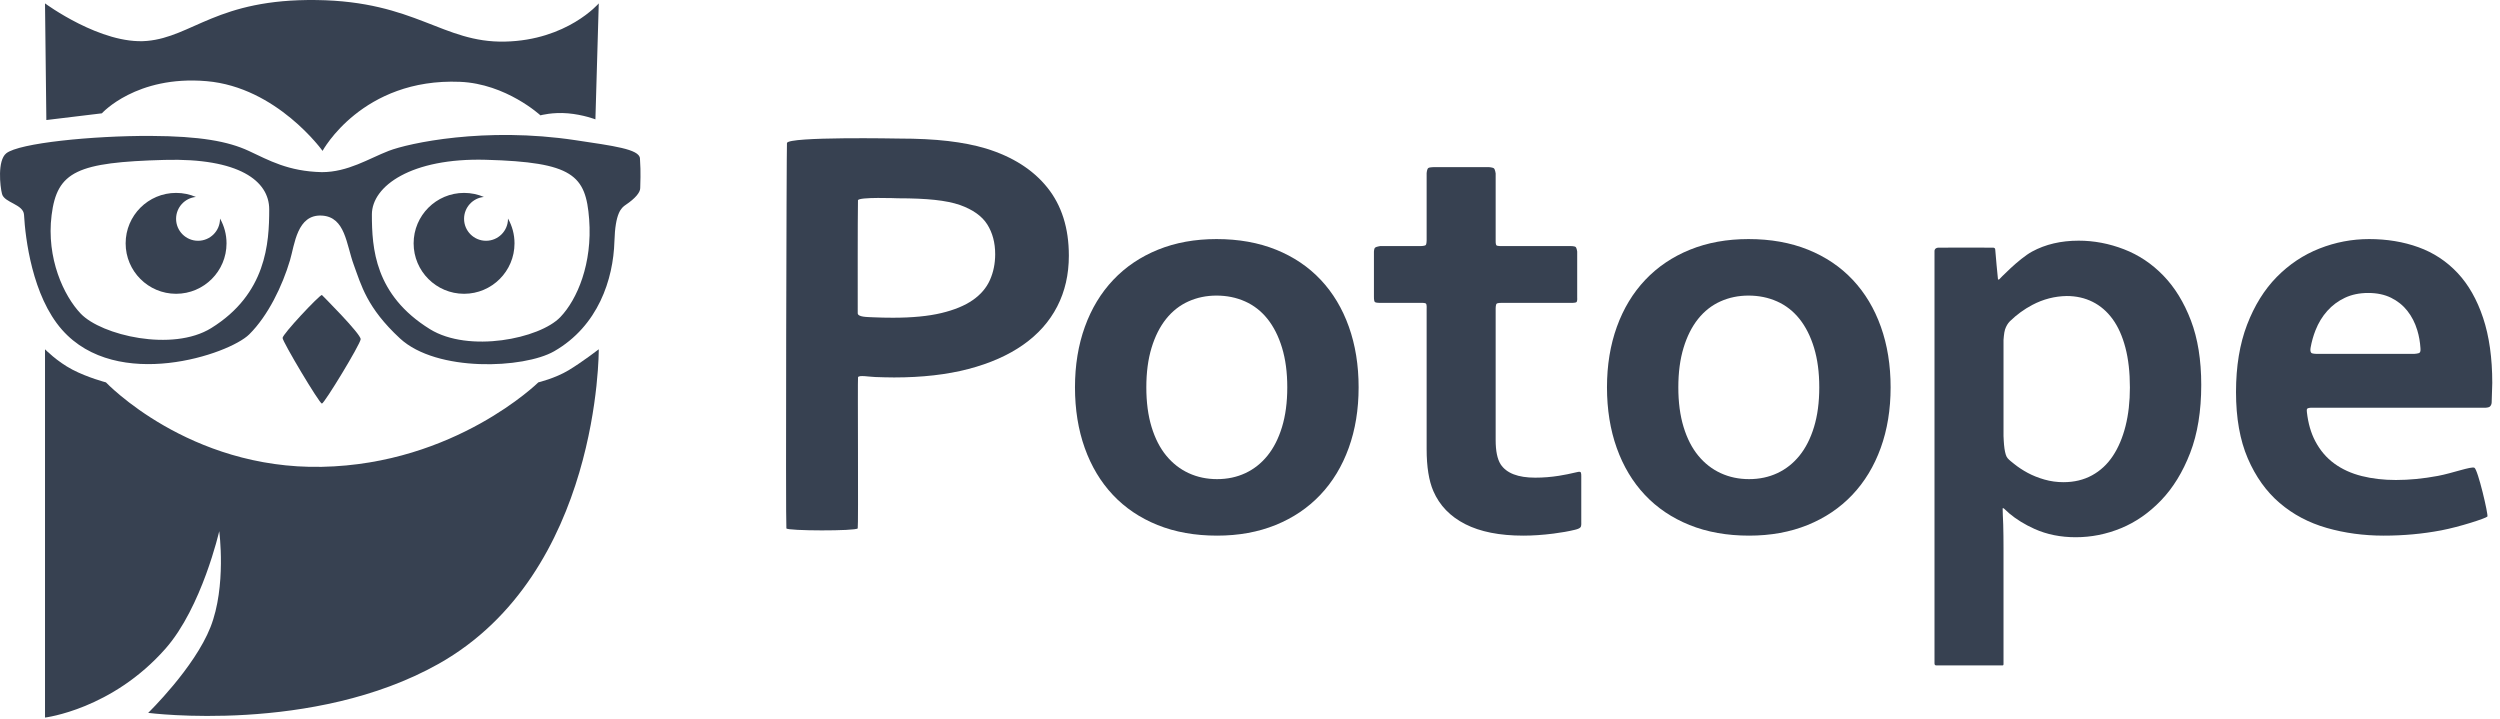 <?xml version="1.0" encoding="UTF-8" standalone="no"?>
<!DOCTYPE svg PUBLIC "-//W3C//DTD SVG 1.1//EN" "http://www.w3.org/Graphics/SVG/1.1/DTD/svg11.dtd">
<svg width="100%" height="100%" viewBox="0 0 758 218" version="1.1" xmlns="http://www.w3.org/2000/svg" xmlns:xlink="http://www.w3.org/1999/xlink" xml:space="preserve" xmlns:serif="http://www.serif.com/" style="fill-rule:evenodd;clip-rule:evenodd;stroke-linejoin:round;stroke-miterlimit:2;">
    <g transform="matrix(1,0,0,1,-226.873,-169.121)">
        <g transform="matrix(1.44,0,0,1.44,-188.757,-123.944)">
            <g transform="matrix(1.189,0,0,1.005,-2475.889,-1310.632)">
                <path d="M2691.067,1568.634C2688.935,1568.675 2686.907,1569.296 2684.981,1570.496C2683.531,1571.4 2682.207,1572.541 2681.011,1573.919C2680.619,1574.37 2680.337,1574.986 2680.147,1575.639C2679.958,1576.293 2679.876,1577.84 2679.876,1577.84L2679.876,1597.964C2679.876,1597.964 2679.924,1599.666 2680.047,1600.615C2680.17,1601.563 2680.332,1602.241 2680.593,1602.601C2680.907,1603.034 2681.319,1603.394 2681.733,1603.791C2682.455,1604.482 2683.262,1605.113 2684.156,1605.683C2685.05,1606.252 2686.039,1606.72 2687.122,1607.086C2688.205,1607.453 2689.33,1607.636 2690.499,1607.636C2692.39,1607.636 2694.075,1607.158 2695.553,1606.201C2697.031,1605.245 2698.26,1603.892 2699.24,1602.143C2700.22,1600.393 2700.968,1598.308 2701.483,1595.886C2701.999,1593.465 2702.257,1590.77 2702.257,1587.799C2702.257,1584.626 2701.991,1581.838 2701.458,1579.438C2700.925,1577.037 2700.168,1575.043 2699.189,1573.456C2698.209,1571.869 2697.031,1570.669 2695.656,1569.855C2694.281,1569.041 2692.751,1568.634 2691.067,1568.634ZM2692.665,1619.171C2689.984,1619.171 2687.551,1618.592 2685.368,1617.432C2683.648,1616.518 2682.156,1615.433 2680.895,1614.178C2680.556,1613.841 2680.123,1613.304 2679.928,1613.129C2679.876,1613.083 2679.723,1613.06 2679.721,1613.129C2679.704,1613.704 2679.79,1615.092 2679.825,1616.577C2679.859,1618.063 2679.876,1619.68 2679.876,1621.43L2679.876,1645.746C2679.876,1645.84 2679.86,1645.93 2679.819,1645.977C2679.778,1646.023 2679.712,1646.027 2679.63,1646.027L2668.012,1646.027C2667.893,1646.027 2667.795,1646.002 2667.735,1645.927C2667.676,1645.853 2667.654,1645.729 2667.654,1645.581L2667.654,1559.118C2667.657,1559.022 2667.743,1558.769 2667.901,1558.654C2668.043,1558.552 2668.144,1558.507 2668.33,1558.502C2669.985,1558.464 2677.832,1558.502 2677.832,1558.502C2677.832,1558.502 2678.126,1558.481 2678.223,1558.549C2678.319,1558.617 2678.391,1558.653 2678.41,1558.91C2678.504,1560.211 2678.796,1564.229 2678.896,1565.155C2678.904,1565.224 2679.103,1565.155 2679.103,1565.155C2679.103,1565.155 2682.558,1560.852 2684.93,1559.326C2687.302,1557.801 2690.052,1557.038 2693.181,1557.038C2695.897,1557.038 2698.57,1557.638 2701.2,1558.838C2703.83,1560.039 2706.159,1561.88 2708.187,1564.362C2710.216,1566.844 2711.84,1569.977 2713.061,1573.761C2714.281,1577.545 2714.891,1582.042 2714.891,1587.25C2714.891,1592.743 2714.238,1597.494 2712.932,1601.502C2711.625,1605.51 2709.906,1608.826 2707.775,1611.45C2705.643,1614.075 2703.28,1616.018 2700.684,1617.279C2698.089,1618.541 2695.416,1619.171 2692.665,1619.171Z" style="fill:rgb(55,65,81);fill-rule:nonzero;"/>
            </g>
            <g transform="matrix(1.189,0,0,1.005,-2462.867,-1310.968)">
                <path d="M2472.466,1586.029C2471.332,1586.029 2470.237,1585.982 2469.137,1585.941C2468.037,1585.9 2466.225,1585.484 2466.075,1585.985C2465.988,1586.278 2466.153,1617.357 2466.02,1617.646C2465.751,1618.232 2453.504,1618.196 2453.386,1617.646C2453.237,1616.952 2453.41,1537.478 2453.488,1536.913C2453.68,1535.527 2473.291,1535.98 2473.291,1535.98C2476.626,1535.98 2479.54,1536.153 2482.032,1536.499C2484.525,1536.845 2486.751,1537.364 2488.711,1538.056C2493.42,1539.765 2497.047,1542.491 2499.592,1546.234C2502.136,1549.978 2503.408,1554.739 2503.408,1560.517C2503.408,1564.464 2502.72,1568.014 2501.345,1571.167C2499.97,1574.321 2497.959,1576.996 2495.311,1579.193C2492.664,1581.391 2489.432,1583.079 2485.616,1584.259C2481.8,1585.439 2477.417,1586.029 2472.466,1586.029ZM2466.02,1572.56C2466.019,1573.392 2467.662,1573.365 2468.779,1573.426C2469.897,1573.487 2471.057,1573.517 2472.26,1573.517C2475.664,1573.517 2478.517,1573.192 2480.821,1572.541C2483.124,1571.89 2484.98,1570.984 2486.39,1569.824C2487.799,1568.665 2488.814,1567.261 2489.432,1565.613C2490.051,1563.965 2490.361,1562.165 2490.361,1560.211C2490.361,1557.811 2489.897,1555.736 2488.968,1553.986C2488.04,1552.236 2486.424,1550.873 2484.121,1549.897C2482.918,1549.408 2481.431,1549.052 2479.66,1548.828C2477.89,1548.605 2475.715,1548.493 2473.137,1548.493C2473.137,1548.493 2466.076,1548.164 2466.064,1548.927C2465.997,1553.176 2466.026,1568.369 2466.02,1572.56Z" style="fill:rgb(55,65,81);fill-rule:nonzero;"/>
            </g>
            <g transform="matrix(1.189,0,0,1.005,-2463.327,-1310.968)">
                <path d="M2542.474,1588.105C2542.474,1584.971 2542.165,1582.204 2541.546,1579.804C2540.927,1577.403 2540.068,1575.389 2538.967,1573.761C2537.867,1572.134 2536.544,1570.913 2534.997,1570.099C2533.45,1569.285 2531.765,1568.878 2529.943,1568.878C2528.155,1568.878 2526.496,1569.285 2524.967,1570.099C2523.437,1570.913 2522.122,1572.134 2521.021,1573.761C2519.921,1575.389 2519.062,1577.403 2518.443,1579.804C2517.824,1582.204 2517.515,1584.971 2517.515,1588.105C2517.515,1591.238 2517.824,1594.005 2518.443,1596.405C2519.062,1598.806 2519.93,1600.81 2521.047,1602.417C2522.165,1604.025 2523.488,1605.245 2525.018,1606.079C2526.548,1606.914 2528.224,1607.331 2530.046,1607.331C2531.868,1607.331 2533.536,1606.914 2535.048,1606.079C2536.561,1605.245 2537.867,1604.025 2538.967,1602.417C2540.068,1600.81 2540.927,1598.806 2541.546,1596.405C2542.165,1594.005 2542.474,1591.238 2542.474,1588.105ZM2555.108,1588.105C2555.108,1592.743 2554.524,1596.975 2553.355,1600.8C2552.186,1604.625 2550.51,1607.9 2548.327,1610.626C2546.144,1613.353 2543.505,1615.458 2540.411,1616.944C2537.317,1618.429 2533.862,1619.171 2530.046,1619.171C2526.127,1619.171 2522.612,1618.429 2519.5,1616.944C2516.389,1615.458 2513.75,1613.353 2511.584,1610.626C2509.419,1607.9 2507.76,1604.625 2506.608,1600.8C2505.456,1596.975 2504.88,1592.743 2504.88,1588.105C2504.88,1583.466 2505.465,1579.234 2506.634,1575.409C2507.803,1571.584 2509.479,1568.309 2511.662,1565.583C2513.845,1562.856 2516.483,1560.751 2519.578,1559.265C2522.672,1557.78 2526.127,1557.038 2529.943,1557.038C2533.862,1557.038 2537.377,1557.78 2540.489,1559.265C2543.6,1560.751 2546.239,1562.856 2548.405,1565.583C2550.57,1568.309 2552.229,1571.584 2553.381,1575.409C2554.533,1579.234 2555.108,1583.466 2555.108,1588.105Z" style="fill:rgb(55,65,81);fill-rule:nonzero;"/>
            </g>
            <g transform="matrix(1.189,0,0,1.005,-2351.312,-1310.968)">
                <path d="M2542.474,1588.105C2542.474,1584.971 2542.165,1582.204 2541.546,1579.804C2540.927,1577.403 2540.068,1575.389 2538.967,1573.761C2537.867,1572.134 2536.544,1570.913 2534.997,1570.099C2533.45,1569.285 2531.765,1568.878 2529.943,1568.878C2528.155,1568.878 2526.496,1569.285 2524.967,1570.099C2523.437,1570.913 2522.122,1572.134 2521.021,1573.761C2519.921,1575.389 2519.062,1577.403 2518.443,1579.804C2517.824,1582.204 2517.515,1584.971 2517.515,1588.105C2517.515,1591.238 2517.824,1594.005 2518.443,1596.405C2519.062,1598.806 2519.93,1600.81 2521.047,1602.417C2522.165,1604.025 2523.488,1605.245 2525.018,1606.079C2526.548,1606.914 2528.224,1607.331 2530.046,1607.331C2531.868,1607.331 2533.536,1606.914 2535.048,1606.079C2536.561,1605.245 2537.867,1604.025 2538.967,1602.417C2540.068,1600.81 2540.927,1598.806 2541.546,1596.405C2542.165,1594.005 2542.474,1591.238 2542.474,1588.105ZM2555.108,1588.105C2555.108,1592.743 2554.524,1596.975 2553.355,1600.8C2552.186,1604.625 2550.51,1607.9 2548.327,1610.626C2546.144,1613.353 2543.505,1615.458 2540.411,1616.944C2537.317,1618.429 2533.862,1619.171 2530.046,1619.171C2526.127,1619.171 2522.612,1618.429 2519.5,1616.944C2516.389,1615.458 2513.75,1613.353 2511.584,1610.626C2509.419,1607.9 2507.76,1604.625 2506.608,1600.8C2505.456,1596.975 2504.88,1592.743 2504.88,1588.105C2504.88,1583.466 2505.465,1579.234 2506.634,1575.409C2507.803,1571.584 2509.479,1568.309 2511.662,1565.583C2513.845,1562.856 2516.483,1560.751 2519.578,1559.265C2522.672,1557.78 2526.127,1557.038 2529.943,1557.038C2533.862,1557.038 2537.377,1557.78 2540.489,1559.265C2543.6,1560.751 2546.239,1562.856 2548.405,1565.583C2550.57,1568.309 2552.229,1571.584 2553.381,1575.409C2554.533,1579.234 2555.108,1583.466 2555.108,1588.105Z" style="fill:rgb(55,65,81);fill-rule:nonzero;"/>
            </g>
            <g transform="matrix(1.189,0,0,1.005,-2398.589,-1310.968)">
                <path d="M2684.346,1607.514C2686.718,1607.514 2689.194,1607.229 2691.772,1606.659C2694.35,1606.09 2697.644,1604.636 2698.243,1604.941C2698.863,1605.257 2700.756,1614.884 2700.551,1615.17C2700.279,1615.549 2695.605,1617.34 2692.339,1618.073C2689.073,1618.805 2685.687,1619.171 2682.18,1619.171C2678.639,1619.171 2675.279,1618.632 2672.099,1617.554C2668.918,1616.476 2666.142,1614.736 2663.77,1612.335C2661.398,1609.935 2659.516,1606.822 2658.123,1602.997C2656.731,1599.172 2656.035,1594.534 2656.035,1589.081C2656.035,1583.71 2656.688,1579.01 2657.994,1574.982C2659.301,1570.954 2661.054,1567.617 2663.254,1564.972C2665.455,1562.327 2667.973,1560.344 2670.809,1559.021C2673.646,1557.699 2676.576,1557.038 2679.602,1557.038C2682.765,1557.038 2685.678,1557.607 2688.343,1558.747C2691.007,1559.886 2693.311,1561.676 2695.253,1564.118C2697.195,1566.559 2698.708,1569.702 2699.791,1573.548C2700.874,1577.393 2701.415,1581.94 2701.415,1587.189C2701.389,1588.736 2701.353,1590.107 2701.307,1591.301C2701.293,1591.677 2701.145,1591.981 2700.963,1592.16C2700.78,1592.339 2700.212,1592.377 2700.212,1592.377L2669.242,1592.377C2669.242,1592.377 2668.761,1592.416 2668.652,1592.567C2668.543,1592.718 2668.558,1592.988 2668.586,1593.285C2668.807,1595.624 2669.299,1597.651 2670.062,1599.365C2670.921,1601.298 2672.047,1602.865 2673.439,1604.065C2674.832,1605.266 2676.456,1606.14 2678.313,1606.69C2680.169,1607.239 2682.18,1607.514 2684.346,1607.514ZM2679.447,1568.329C2677.9,1568.329 2676.525,1568.665 2675.322,1569.336C2674.118,1570.008 2673.078,1570.923 2672.202,1572.083C2671.325,1573.242 2670.629,1574.595 2670.113,1576.142C2669.724,1577.308 2669.433,1578.532 2669.24,1579.814C2669.177,1580.231 2669.192,1580.656 2669.357,1580.868C2669.522,1581.08 2670.228,1581.085 2670.228,1581.085L2687.636,1581.085C2687.636,1581.085 2688.369,1581.038 2688.546,1580.841C2688.723,1580.644 2688.719,1580.292 2688.699,1579.903C2688.629,1578.589 2688.442,1577.335 2688.136,1576.142C2687.741,1574.595 2687.157,1573.242 2686.383,1572.083C2685.61,1570.923 2684.647,1570.008 2683.495,1569.336C2682.344,1568.665 2680.994,1568.329 2679.447,1568.329Z" style="fill:rgb(55,65,81);fill-rule:nonzero;"/>
            </g>
            <g transform="matrix(1.189,0,0,1.005,-2640.193,-1310.968)">
                <path d="M2743.157,1617.411C2742.969,1617.68 2742.555,1617.832 2742.16,1617.945C2741.041,1618.267 2739.775,1618.534 2738.364,1618.744C2736.456,1619.029 2734.677,1619.171 2733.027,1619.171C2728.833,1619.171 2725.404,1618.368 2722.739,1616.761C2720.075,1615.153 2718.192,1612.844 2717.092,1609.833C2716.302,1607.676 2715.906,1604.747 2715.906,1601.044L2715.906,1571.654C2715.906,1571.654 2715.961,1570.775 2715.792,1570.567C2715.622,1570.359 2714.888,1570.404 2714.888,1570.404L2707.732,1570.404C2707.732,1570.404 2706.926,1570.44 2706.733,1570.214C2706.54,1569.988 2706.572,1569.048 2706.572,1569.048L2706.572,1559.655C2706.572,1559.655 2706.593,1559.02 2706.779,1558.828C2706.964,1558.636 2707.686,1558.502 2707.686,1558.502L2714.934,1558.502C2714.934,1558.502 2715.584,1558.487 2715.746,1558.285C2715.908,1558.084 2715.906,1557.293 2715.906,1557.293L2715.906,1543.204C2715.906,1543.204 2715.954,1542.359 2716.204,1542.152C2716.455,1541.945 2717.411,1541.962 2717.411,1541.962L2726.907,1541.962C2726.907,1541.962 2727.626,1542.013 2727.83,1542.233C2728.033,1542.454 2728.128,1543.286 2728.128,1543.286L2728.128,1557.429C2728.128,1557.429 2728.095,1558.188 2728.289,1558.367C2728.483,1558.546 2729.292,1558.502 2729.292,1558.502L2741.4,1558.502C2741.4,1558.502 2742.094,1558.502 2742.288,1558.694C2742.483,1558.885 2742.567,1559.653 2742.567,1559.653L2742.567,1569.226C2742.567,1569.226 2742.632,1570.052 2742.435,1570.248C2742.238,1570.444 2741.386,1570.404 2741.386,1570.404L2729.173,1570.404C2729.173,1570.404 2728.478,1570.389 2728.304,1570.578C2728.13,1570.767 2728.128,1571.536 2728.128,1571.536L2728.128,1599.152C2728.128,1601.431 2728.42,1603.119 2729.005,1604.218C2730.036,1606.09 2732.082,1607.025 2735.141,1607.025C2736.551,1607.025 2737.952,1606.893 2739.344,1606.629C2740.357,1606.436 2741.328,1606.206 2742.259,1605.939C2742.608,1605.838 2742.971,1605.722 2743.142,1605.847C2743.314,1605.973 2743.289,1606.69 2743.289,1606.69L2743.289,1616.332C2743.289,1616.332 2743.345,1617.142 2743.157,1617.411Z" style="fill:rgb(55,65,81);fill-rule:nonzero;"/>
            </g>
        </g>
        <g transform="matrix(1,0,0,1,-1940.526,-1331.002)">
            <path d="M2181.047,1606.028C2181.047,1606.028 2184.68,1609.755 2189.355,1612.195C2194.03,1614.634 2199.518,1616.057 2199.518,1616.057C2199.518,1616.057 2224.571,1642.481 2264.995,1641.668C2305.419,1640.855 2330.624,1616.057 2330.624,1616.057C2330.624,1616.057 2335.705,1614.837 2339.771,1612.398C2343.836,1609.959 2348.944,1606.028 2348.944,1606.028C2348.944,1606.028 2349.405,1673.876 2300.337,1701.428C2262.327,1722.77 2212.324,1716.266 2212.324,1716.266C2212.324,1716.266 2226.349,1702.647 2231.227,1690.248C2236.106,1677.849 2233.87,1661.181 2233.87,1661.181C2233.87,1661.181 2228.617,1684.231 2217.609,1696.753C2201.347,1715.25 2181.047,1717.689 2181.047,1717.689L2181.047,1606.028" style="fill:rgb(55,65,81);"/>
        </g>
        <g transform="matrix(1,0,0,1,-1940.526,-1331.002)">
            <path d="M2264.995,1589.56C2264.995,1589.56 2276.884,1601.423 2276.754,1602.984C2276.624,1604.545 2265.725,1622.497 2264.995,1622.497C2264.266,1622.497 2253.078,1603.764 2253.078,1602.593C2253.078,1601.423 2264.169,1589.628 2264.995,1589.56" style="fill:rgb(55,65,81);"/>
        </g>
        <g transform="matrix(0.903,0,0,0.903,-1728.124,-1182.155)">
            <path d="M2238.874,1569.807C2240.268,1572.268 2241.064,1575.11 2241.064,1578.138C2241.064,1587.486 2233.474,1595.075 2224.126,1595.075C2214.778,1595.075 2207.189,1587.486 2207.189,1578.138C2207.189,1568.79 2214.778,1561.2 2224.126,1561.2C2226.488,1561.2 2228.738,1561.685 2230.782,1562.56C2227.048,1562.922 2224.126,1566.072 2224.126,1569.899C2224.126,1573.969 2227.43,1577.274 2231.5,1577.274C2235.57,1577.274 2238.875,1573.969 2238.875,1569.899C2238.875,1569.869 2238.874,1569.838 2238.874,1569.807Z" style="fill:rgb(55,65,81);"/>
        </g>
        <g transform="matrix(0.903,0,0,0.903,-1640.808,-1182.155)">
            <path d="M2238.874,1569.807C2240.268,1572.268 2241.064,1575.11 2241.064,1578.138C2241.064,1587.486 2233.474,1595.075 2224.126,1595.075C2214.778,1595.075 2207.189,1587.486 2207.189,1578.138C2207.189,1568.79 2214.778,1561.2 2224.126,1561.2C2226.488,1561.2 2228.738,1561.685 2230.782,1562.56C2227.048,1562.922 2224.126,1566.072 2224.126,1569.899C2224.126,1573.969 2227.43,1577.274 2231.5,1577.274C2235.57,1577.274 2238.875,1573.969 2238.875,1569.899C2238.875,1569.869 2238.874,1569.838 2238.874,1569.807Z" style="fill:rgb(55,65,81);"/>
        </g>
        <g transform="matrix(1,0,0,1,-1940.526,-1331.002)">
            <path d="M2264.995,1552.317C2272.893,1552.317 2279.234,1548.2 2285.251,1545.868C2291.268,1543.536 2314.43,1538.478 2341.88,1542.628C2353.278,1544.351 2361.23,1545.326 2361.433,1548.141C2361.754,1552.594 2361.516,1555.86 2361.516,1557.161C2361.516,1558.461 2360.023,1560.278 2357.126,1562.225C2355.749,1563.15 2353.944,1564.684 2353.691,1573.31C2353.355,1584.766 2348.795,1598.96 2335.403,1606.634C2326.286,1611.858 2299.829,1613.062 2288.666,1602.727C2278.616,1593.423 2276.938,1586.593 2274.662,1580.414C2272.385,1574.235 2272.13,1565.901 2264.995,1565.489C2257.455,1565.053 2256.745,1574.254 2255.327,1579.034C2253.022,1586.801 2248.688,1595.839 2242.96,1601.509C2236.862,1607.547 2202.923,1619.029 2186.221,1600.125C2177.131,1589.838 2175.064,1572.221 2174.683,1565.243C2174.507,1562.031 2168.71,1561.612 2168.012,1558.932C2167.401,1556.587 2166.58,1548.807 2169.286,1546.618C2173.143,1543.495 2195.482,1541.261 2213.063,1541.335C2228.128,1541.399 2236.622,1542.997 2242.802,1545.868C2248.981,1548.74 2254.754,1552.083 2264.995,1552.317ZM2314.706,1548.569C2292.149,1547.947 2280.155,1556.517 2280.155,1565.155C2280.155,1575.354 2281.003,1589.545 2297.743,1599.915C2309.503,1607.2 2331.022,1602.822 2337.29,1596.272C2342.443,1590.888 2347.041,1579.995 2346.032,1566.612C2345.022,1553.225 2341.14,1549.297 2314.706,1548.569ZM2217.283,1548.608C2190.849,1549.336 2184.709,1552.042 2183.044,1565.363C2181.41,1578.434 2186.737,1589.847 2191.89,1595.232C2198.158,1601.781 2219.677,1606.888 2231.437,1599.603C2248.177,1589.233 2249.025,1573.793 2249.025,1563.594C2249.025,1554.956 2239.841,1547.986 2217.283,1548.608Z" style="fill:rgb(55,65,81);"/>
        </g>
        <g transform="matrix(1,0,0,1,-1940.526,-1331.002)">
            <path d="M2181.453,1536.518L2181.047,1501.15C2181.047,1501.15 2198.121,1513.752 2211.943,1512.533C2225.765,1511.313 2233.286,1499.727 2263.369,1500.134C2293.452,1500.54 2301.583,1513.143 2320.486,1512.736C2339.39,1512.33 2348.944,1501.15 2348.944,1501.15L2347.927,1536.315C2347.927,1536.315 2344.268,1534.892 2339.593,1534.485C2334.918,1534.079 2331.259,1535.095 2331.259,1535.095C2331.259,1535.095 2320.881,1525.508 2306.868,1524.932C2277.191,1523.712 2265.198,1545.868 2265.198,1545.868C2265.198,1545.868 2251.376,1526.558 2230.034,1524.729C2208.691,1522.899 2198.289,1534.483 2198.289,1534.483L2181.453,1536.518" style="fill:rgb(55,65,81);"/>
        </g>
    </g>
</svg>
